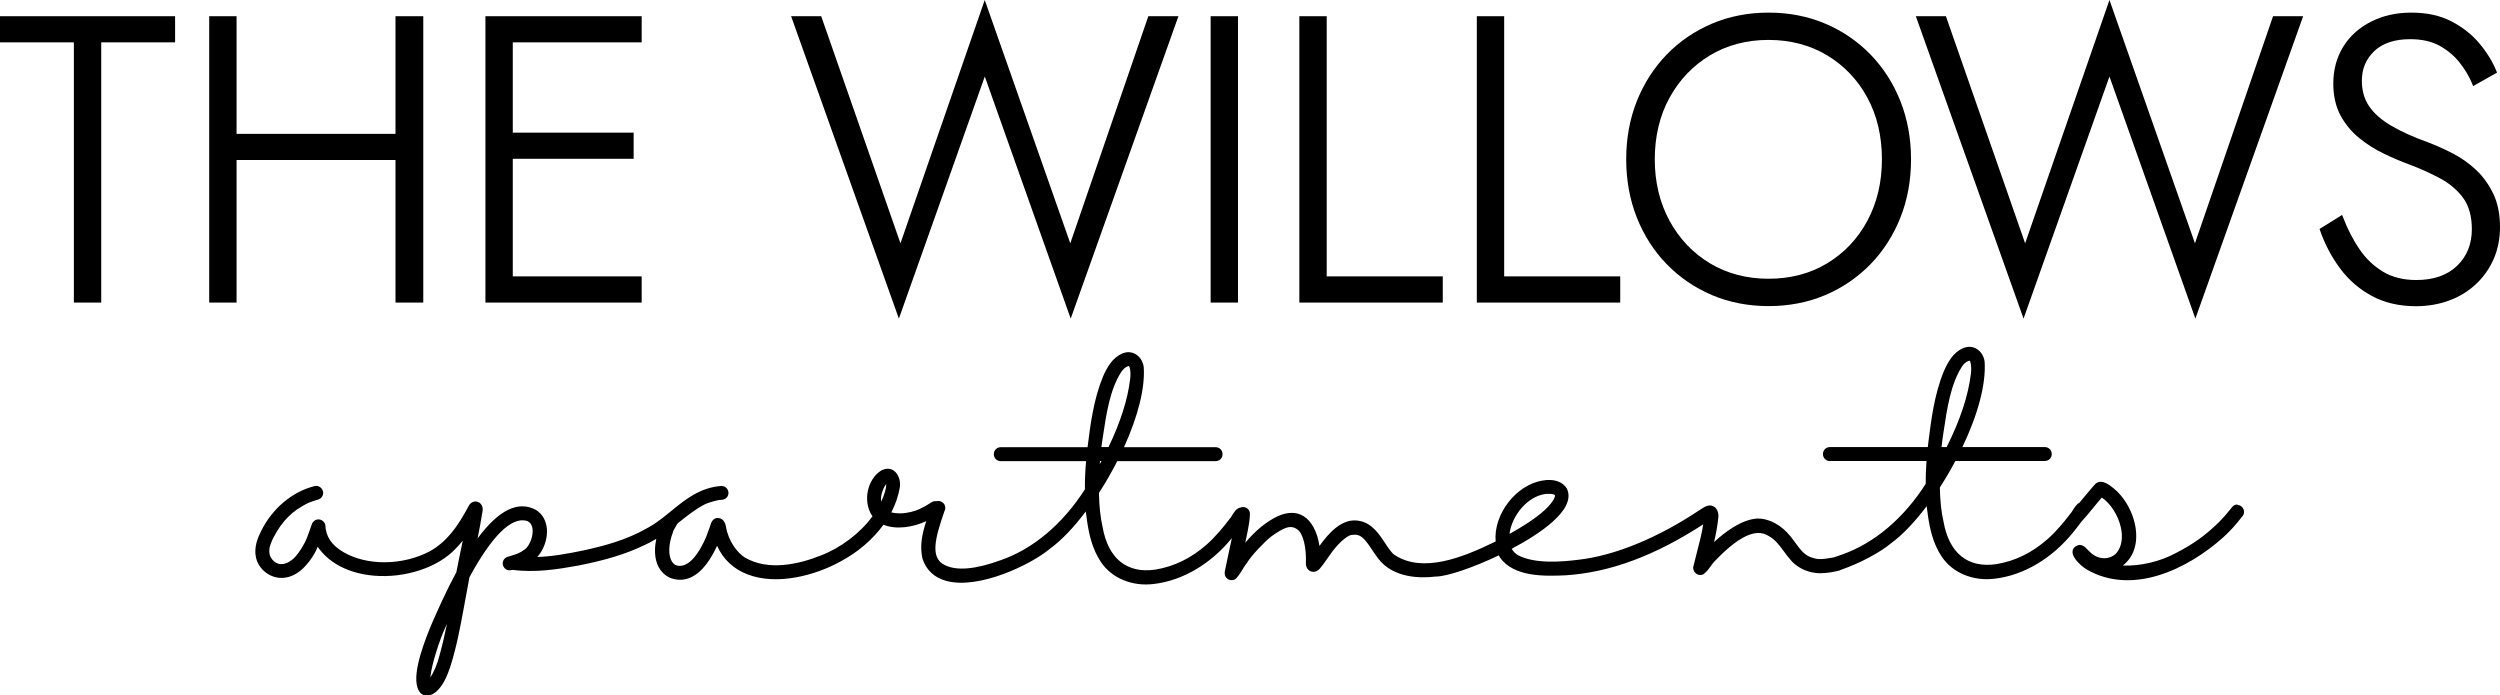 <?xml version="1.0" encoding="UTF-8"?>
<svg id="Layer_1" xmlns="http://www.w3.org/2000/svg" viewBox="0 0 473.45 131.67">
  <polygon points="0 8.02 13.99 8.02 13.99 57.3 19.17 57.3 19.17 8.02 33.16 8.02 33.16 3.07 0 3.07 0 8.02"/>
  <polygon points="74.9 57.3 80.16 57.3 80.16 3.07 74.9 3.07 74.9 25.35 44.8 25.35 44.8 3.07 39.62 3.07 39.62 57.3 44.8 57.3 44.8 30.3 74.9 30.3 74.9 57.3"/>
  <polygon points="121.52 52.34 97.11 52.34 97.11 30.07 120 30.07 120 25.12 97.11 25.12 97.11 8.02 121.52 8.02 121.52 3.07 91.93 3.07 91.93 57.3 121.52 57.3 121.52 52.34"/>
  <polygon points="186.5 14.49 202.77 60.34 223.17 3.07 217.47 3.07 202.69 46.08 186.49 0 170.53 46.08 155.52 3.07 149.82 3.07 170.23 60.34 186.5 14.49"/>
  <rect x="229.27" y="3.07" width="5.18" height="54.23"/>
  <polygon points="273.23 52.34 251.25 52.34 251.25 3.07 246.07 3.07 246.07 57.3 273.23 57.3 273.23 52.34"/>
  <polygon points="306.84 52.34 284.86 52.34 284.86 3.07 279.68 3.07 279.68 57.3 306.84 57.3 306.84 52.34"/>
  <path d="M315.64,50.03c2.42,2.49,5.3,4.46,8.57,5.85,3.27,1.39,6.88,2.09,10.73,2.09s7.46-.7,10.73-2.09c3.27-1.39,6.15-3.36,8.57-5.85,2.41-2.49,4.32-5.46,5.66-8.83,1.34-3.36,2.01-7.07,2.01-11.02s-.68-7.66-2.01-11.02c-1.34-3.37-3.24-6.34-5.66-8.83-2.42-2.49-5.3-4.46-8.57-5.85s-6.87-2.09-10.73-2.09-7.46.7-10.73,2.09c-3.27,1.39-6.15,3.36-8.57,5.85-2.42,2.5-4.32,5.47-5.66,8.83-1.34,3.36-2.01,7.07-2.01,11.02s.68,7.66,2.01,11.02c1.34,3.37,3.24,6.34,5.66,8.83ZM313.38,30.18c0-4.35.94-8.28,2.79-11.66,1.85-3.38,4.42-6.08,7.65-8.03,3.23-1.95,6.96-2.93,11.11-2.93s7.88.99,11.11,2.93c3.23,1.95,5.79,4.65,7.61,8.02,1.83,3.38,2.75,7.31,2.75,11.66s-.93,8.22-2.75,11.63c-1.82,3.4-4.39,6.11-7.61,8.06-3.23,1.95-6.96,2.93-11.11,2.93s-7.89-.99-11.11-2.93c-3.23-1.95-5.8-4.66-7.65-8.06-1.85-3.41-2.79-7.32-2.79-11.62Z"/>
  <polygon points="415.68 46.08 399.49 0 383.52 46.08 368.63 3.4 368.52 3.07 362.82 3.07 383.22 60.34 399.49 14.49 415.76 60.34 436.17 3.07 430.47 3.07 415.68 46.08"/>
  <path d="M472.18,36.7h0c-.84-1.75-1.93-3.27-3.26-4.52-1.32-1.24-2.8-2.29-4.41-3.12-1.58-.82-3.14-1.51-4.63-2.08-2.79-1-5.17-2.07-7.06-3.19-1.86-1.1-3.26-2.34-4.17-3.69-.9-1.33-1.36-2.95-1.36-4.81,0-2.26.77-4.1,2.35-5.61,1.57-1.5,3.86-2.26,6.8-2.26,2.23,0,4.12.43,5.61,1.27,1.51.85,2.78,1.92,3.77,3.18,1,1.28,1.79,2.59,2.33,3.91l.21.52,4.53-2.55-.17-.41c-.73-1.76-1.8-3.5-3.2-5.15-1.4-1.67-3.18-3.06-5.28-4.15-2.11-1.1-4.66-1.65-7.57-1.65s-5.36.57-7.6,1.69c-2.25,1.13-4.03,2.72-5.29,4.74-1.26,2.02-1.9,4.38-1.9,6.99,0,2.35.47,4.4,1.39,6.1.92,1.67,2.12,3.12,3.59,4.29,1.44,1.16,3.02,2.15,4.7,2.95,1.65.79,3.26,1.47,4.79,2.03,2,.75,3.93,1.62,5.76,2.6,1.77.95,3.24,2.19,4.36,3.7,1.09,1.48,1.65,3.48,1.65,5.94,0,2.79-.93,5.11-2.78,6.9-1.85,1.8-4.45,2.71-7.75,2.71-2.43,0-4.55-.53-6.28-1.57-1.75-1.05-3.25-2.47-4.44-4.22-1.22-1.78-2.26-3.8-3.1-5.98l-.22-.56-4.27,2.66.13.38c.88,2.52,2.13,4.89,3.72,7.05,1.61,2.18,3.63,3.94,6.02,5.24,2.39,1.3,5.21,1.96,8.37,1.96,2.23,0,4.33-.36,6.25-1.06,1.93-.7,3.63-1.74,5.07-3.07,1.44-1.33,2.58-2.94,3.39-4.76.81-1.83,1.22-3.89,1.22-6.13,0-2.39-.43-4.5-1.26-6.26Z"/>
  <path d="M423.76,95.54h-.04c-.65,0-1,.47-1.24.78-.05.07-.1.14-.17.22-.73.91-1.41,1.67-2.07,2.33-2.56,2.51-4.84,4.15-8.16,5.86-3,1.63-6.78,2.51-10.06,2.37,1.44-1.11,2.3-2.71,2.5-4.7.34-3.46-1.41-7.61-4.24-9.92-.81-.66-2.49-2.04-3.66-.62-.96,1.1-1.9,2.23-2.83,3.36-.53.27-.9.86-1.23,1.39-.1.17-.2.33-.28.44l-.32.38s0,0,0,.01l-.04.05c-.97,1.3-2.61,3.25-4.12,4.58-2.98,2.62-6.17,4.18-9.74,4.77-5.41.79-8.97-2.09-10.01-8.13-.4-1.7-.63-3.85-.68-6.39,1.02-1.58,2.01-3.27,2.94-5.02h16.95c.73,0,1.3-.58,1.3-1.32,0-.32-.11-.63-.32-.87-.24-.29-.59-.44-.98-.44h-15.62c3-6.29,4.49-12,4.21-16.17-.13-1.07-.73-2-1.59-2.48-.78-.43-1.68-.45-2.52-.07-1.84.79-2.86,2.64-3.61,4.35-1.8,4.36-2.41,9.22-2.94,13.5-.04.29-.07.58-.1.87h-18.56c-.73,0-1.3.58-1.3,1.32s.57,1.32,1.3,1.32h18.31c-.11,1.54-.16,2.97-.15,4.32-4.14,6.51-9.76,11.26-15.84,13.39-.54.2-1.09.38-1.57.54l-.66.11c-1.16.19-2.08.34-3.06.05-1.7-.39-2.44-1.4-3.66-3.07-.22-.3-.46-.62-.72-.97-1.81-2.26-4.12-3.51-6.39-3.48-3.08.18-6.31,2.72-8.18,4.46.35-1.5.65-3.05.8-4.6.11-.74-.13-1.53-.6-1.96-.37-.34-.87-.46-1.39-.33-.5.13-.89.39-1.28.65-.13.09-.26.18-.42.27-7.85,5.23-15.96,8.54-22.83,9.32-3.41.42-8.31.78-11.43-.88-.5-.3-.89-.7-1.17-1.21,4.91-2.59,12.34-7.31,10.46-11.36-.77-1.35-2.5-1.93-4.59-1.56-5.05.79-9.37,6.43-8.91,11.53l-.13.07c-6.4,3.13-13.64,5.89-18.88,2.58-.6-.31-1.21-1.25-1.86-2.23-1.12-1.71-2.51-3.83-4.84-4.29-3.33-.73-5.93,2.33-7.66,4.73-.4-2.66-1.49-4.73-3.04-5.66-1.36-.82-3-.81-4.89.04-2.16,1.04-4.14,2.66-6.12,5.01l.48-2.31c.17-.85.36-1.97.41-3.14,0-.35-.14-.69-.37-.91-.34-.38-.88-.5-1.39-.31-.76.1-1.23.85-1.64,1.52-.18.3-.38.6-.6.82-.96,1.3-2.63,3.3-4.17,4.65-2.98,2.62-6.17,4.18-9.74,4.77-5.42.79-8.97-2.1-10.01-8.13-.4-1.7-.63-3.85-.68-6.39,1.24-1.91,2.41-3.94,3.47-6.02h18.64c.73,0,1.3-.58,1.3-1.32s-.57-1.32-1.3-1.32h-17.37c2.68-5.89,4.01-11.25,3.74-15.17-.13-1.07-.73-2-1.59-2.48-.77-.43-1.67-.46-2.52-.07-1.84.79-2.86,2.64-3.61,4.35-1.78,4.32-2.39,9.12-2.92,13.37h-16.45c-.73,0-1.3.58-1.3,1.32s.57,1.32,1.3,1.32h16.17c-.16,1.85-.24,3.64-.22,5.33-4.14,6.51-9.76,11.26-15.84,13.39-4.82,1.77-8.41,2.1-10.68.97-2.87-1.38-1.84-5.12-.1-10.17.29-.54.23-1.13-.16-1.54-.35-.38-.89-.53-1.37-.39-.3-.04-.6.02-.86.18-.86.56-1.58.97-2.28,1.29-.87.41-2.35.83-3.71.83h0c-.65,0-1.2-.06-1.67-.18.81-1.55,1.35-3.16,1.63-4.79.17-1.26-.31-2.54-1.16-3.13-.68-.47-1.53-.47-2.42.01-2.6,1.67-3.45,5.77-1.74,8.45.04.06.09.12.14.18-2.34,3.2-5.97,5.97-9.8,7.44-4.12,1.64-9.97,3.03-14.46.33-1.34-.87-2.67-2.76-3.2-4.58-.1-.2-.16-.51-.22-.84-.14-.75-.34-1.9-1.57-2.02-1.11-.05-1.4,1.14-1.51,1.55-.14.43-.68,1.87-.75,2.04h0c-1.11,2.57-2.91,5.61-5.15,5.48-.56-.03-1-.29-1.31-.78-.76-1.17-.69-3.37.18-5.61l.03-.15c.02-.1.19-.39.32-.61.12-.2.24-.42.37-.65.08-.1.15-.21.15-.23l.22-.18c1.64-1.31,3.19-2.56,5.03-3.49.3-.19,2.4-.79,2.75-.79h.05s.16,0,.16,0c.31-.03.73-.07,1.03-.39.39-.36.5-.93.29-1.44-.21-.51-.69-.81-1.24-.81-4.04.29-6.82,2.56-9.52,4.76l-.33.28c-.1.05-.18.11-.29.23-1.16.93-2.51,2-4.01,2.77-3.85,2.2-8.04,3.31-11.97,4.17-3.07.63-5.73,1.13-8.74,1.24.29-.31.53-.63.73-.98,1.57-2.57,1.66-6.23-.94-7.91-3.37-1.85-7.09-.04-11.09,5.37.33-1.64.64-3.32.9-4.96.26-.98-.23-1.72-.85-1.95-.59-.22-1.38-.01-1.81.9-1.98,3.7-3.97,6.56-7.25,8.43-5.18,2.74-11.94,2.81-16.44.16-2.21-1.31-3.29-2.92-3.39-5.09l-.02-.1c-.09-.34-.32-.63-.63-.81-.31-.18-.68-.22-.99-.13-.33.08-.63.32-.85.7-.14.37-.27.74-.4,1.12-.15.43-.29.85-.48,1.31-.4,1.32-2.05,3.95-3.01,4.52-.82.65-1.65.89-2.41.72-.69-.16-1.28-.69-1.64-1.41-.05-.15-.13-.42-.15-.52-.04-.31-.04-.63,0-1.01.01-.23.41-1.41.78-2.08,1.67-3.16,3.5-4.98,6.49-6.48.09-.03.17-.06.24-.1.5-.2,1.06-.39,1.7-.57.33-.09.62-.31.77-.59.29-.45.25-1.03-.09-1.47-.34-.45-.9-.63-1.38-.48-4.19,1.05-7.95,4.21-10.06,8.45-.65,1.27-1.45,3.18-.99,5.11.48,2.07,2.39,3.68,4.53,3.81,3.23.19,5.44-2.75,6.48-4.52.22-.38.46-.88.67-1.36,2.15,3.11,5.91,5.05,10.63,5.46,5.95.51,12.21-1.56,15.54-5.17.44-.45.88-.94,1.3-1.47-.1.47-.2.94-.29,1.4l-.32,1.55c-.21,1-.41,2.01-.6,3.02-1.93,3.58-3.47,7.07-4.49,9.38l-.63,1.49c-1.25,3.21-3.84,9.89-1.59,12.11.35.28.74.4,1.13.4.74,0,1.5-.43,2.03-.99,1.24-1.28,1.89-2.98,2.39-4.47,1.18-3.66,1.89-7.48,2.57-11.18.15-.81.3-1.62.45-2.43.19-1.12.4-2.24.62-3.36,4.27-7.84,7.92-11.43,10.82-10.67.62.21.99.7,1.11,1.44.23,1.45-.58,3.32-1.42,3.96-1.06.76-1.61.92-2.82,1.28l-.43.13c-.33.09-.62.31-.78.59-.21.34-.25.76-.09,1.15.16.39.48.69.91.8.33.06.63,0,.88-.06,4.22.57,8.58-.11,12.35-.8,5.23-1.02,9.07-2.2,12.44-3.81.8-.35,1.59-.76,2.41-1.27-.6,2.86-.22,5.98,2.51,7.35,1.35.54,2.68.54,3.93,0,2.31-.99,3.98-3.64,5.07-6.03,1.17,2.57,3.1,4.38,5.75,5.41,5.73,2.21,13.03.09,17.54-2.39,3.31-1.74,6.21-4.22,8.22-7.01,2.44,1.01,5.67.45,8.1-.67-.7,2.17-1.33,4.69-.67,7.22.74,2.11,2.25,3.48,4.47,4.09,6.15,1.68,16.07-3.09,19.63-6.09,2.14-1.55,4.47-3.98,6.79-7.06.07.66.16,1.3.26,1.92.33,2.25.93,5.15,2.56,7.58,2.02,3.12,6,4.78,10.15,4.22,5.37-.64,10.72-3.79,14.69-8.67-.12.58-.25,1.17-.38,1.78-.25,1.16-.51,2.33-.73,3.48-.02.15-.06.29-.1.44-.09.37-.2.8-.11,1.29.1.39.4.72.79.88.39.15.82.12,1.17-.09l.09-.07c.53-.53.91-1.16,1.29-1.77.27-.45.53-.87.88-1.31.74-1.29,3.51-4.16,4.57-4.95,2.37-1.68,3.64-2.27,4.92-1.33,1.1.75,1.75,3.36,1.63,6.5,0,.44.18.87.48,1.16.26.26.61.37.96.38.43-.01.84-.22,1.2-.61.46-.54.86-1.11,1.25-1.67.19-.26.37-.53.58-.81,1.32-2.02,3.36-3.92,4.3-3.92h0c1.64-.23,2.36.74,3.72,2.77.36.54.75,1.13,1.21,1.73,2.88,3.75,8.08,3.74,10.86,3.4h.03c2.09,0,7.05-1.67,11.95-4.02.05.11.1.22.17.34,2.63,3.88,8.79,3.6,12.49,3.44,8.37-.54,16.89-3.7,26.04-9.65-.24,1.67-.73,3.53-1.2,5.34-.22.84-.44,1.69-.62,2.47-.18.51-.02,1.08.4,1.45.4.36.95.44,1.42.21l.1-.06c.67-.55,1-1.03,1.32-1.48.22-.32.43-.63.78-.97,4.46-4.67,7.76-6.25,10.1-4.81,1.29.68,2.06,1.73,2.97,2.95.46.62.93,1.26,1.55,1.95,1.35,1.37,3.27,2.18,5.26,2.21,1.38,0,2.69-.26,3.71-.51.13-.04.24-.09.33-.15,3.56-1.24,7.35-3.25,9.41-4.98,2.14-1.55,4.47-3.98,6.79-7.06.07.66.16,1.3.26,1.92.33,2.25.93,5.15,2.56,7.58,2.02,3.12,6.01,4.78,10.15,4.22,5.41-.64,10.8-3.84,14.77-8.77.55-.67,1.08-1.35,1.56-2,.78-.85,1.51-1.74,2.22-2.61.53-.65,1.08-1.33,1.65-1.97,1.61,1.05,3.1,3.35,3.61,5.66.41,1.84.17,3.5-.7,4.67-.8,1.15-2.82,1.65-4.46.53-.37-.21-.72-.56-1.24-1.09l-.3-.3c-.35-.32-.72-.49-1.1-.5h-.06s-.06.01-.06.01c-.93.23-1.18.75-1.23,1.15-.18,1.45,2.18,3.24,2.79,3.55,8.53,4.85,18.91-.02,25.79-6.19,1.21-1.1,2.38-2.38,3.5-3.85.39-.36.5-.93.29-1.44-.21-.5-.67-.81-1.18-.81ZM373,68.31l.05.05c.08.08.37.72.21,2.34-.49,4.17-2.04,8.86-4.6,13.96h-.97c.1-.93.21-1.81.34-2.61l.05-.33c.66-4.41,1.34-8.98,3.47-12.29.55-.84,1.23-1.13,1.44-1.13ZM293.75,95.3c-1.32,1.69-3.9,3.6-7.88,5.81.4-3.31,3.31-7.18,6.95-7.58,1.37-.07,1.61.18,1.64.25.02.04.16.38-.71,1.51ZM208.6,87.3c-.1.19-.21.39-.32.58.01-.19.03-.39.04-.58h.27ZM213.78,69.32l.05.05c.08.08.37.72.21,2.34-.46,3.89-1.84,8.25-4.11,12.96h-1.35c.07-.57.14-1.11.23-1.61l.05-.32c.66-4.41,1.34-8.98,3.48-12.29.55-.84,1.23-1.13,1.44-1.13ZM167.84,91.65c0,.05,0,.12-.02.2-.01.13-.02.28-.02.42-.18.89-.49,1.81-.92,2.73-.15-.91.19-2.11.66-2.92.11-.19.21-.33.3-.43ZM84.65,118.14c-.43,2.09-.87,4.03-1.41,5.95v.02c-.41,1.66-1.13,3.28-1.74,4.2.17-2.34,1.79-7.22,2.74-9.26.13-.29.26-.59.4-.9ZM126.82,97.59h0s0,0,0,0h0Z"/>
</svg>